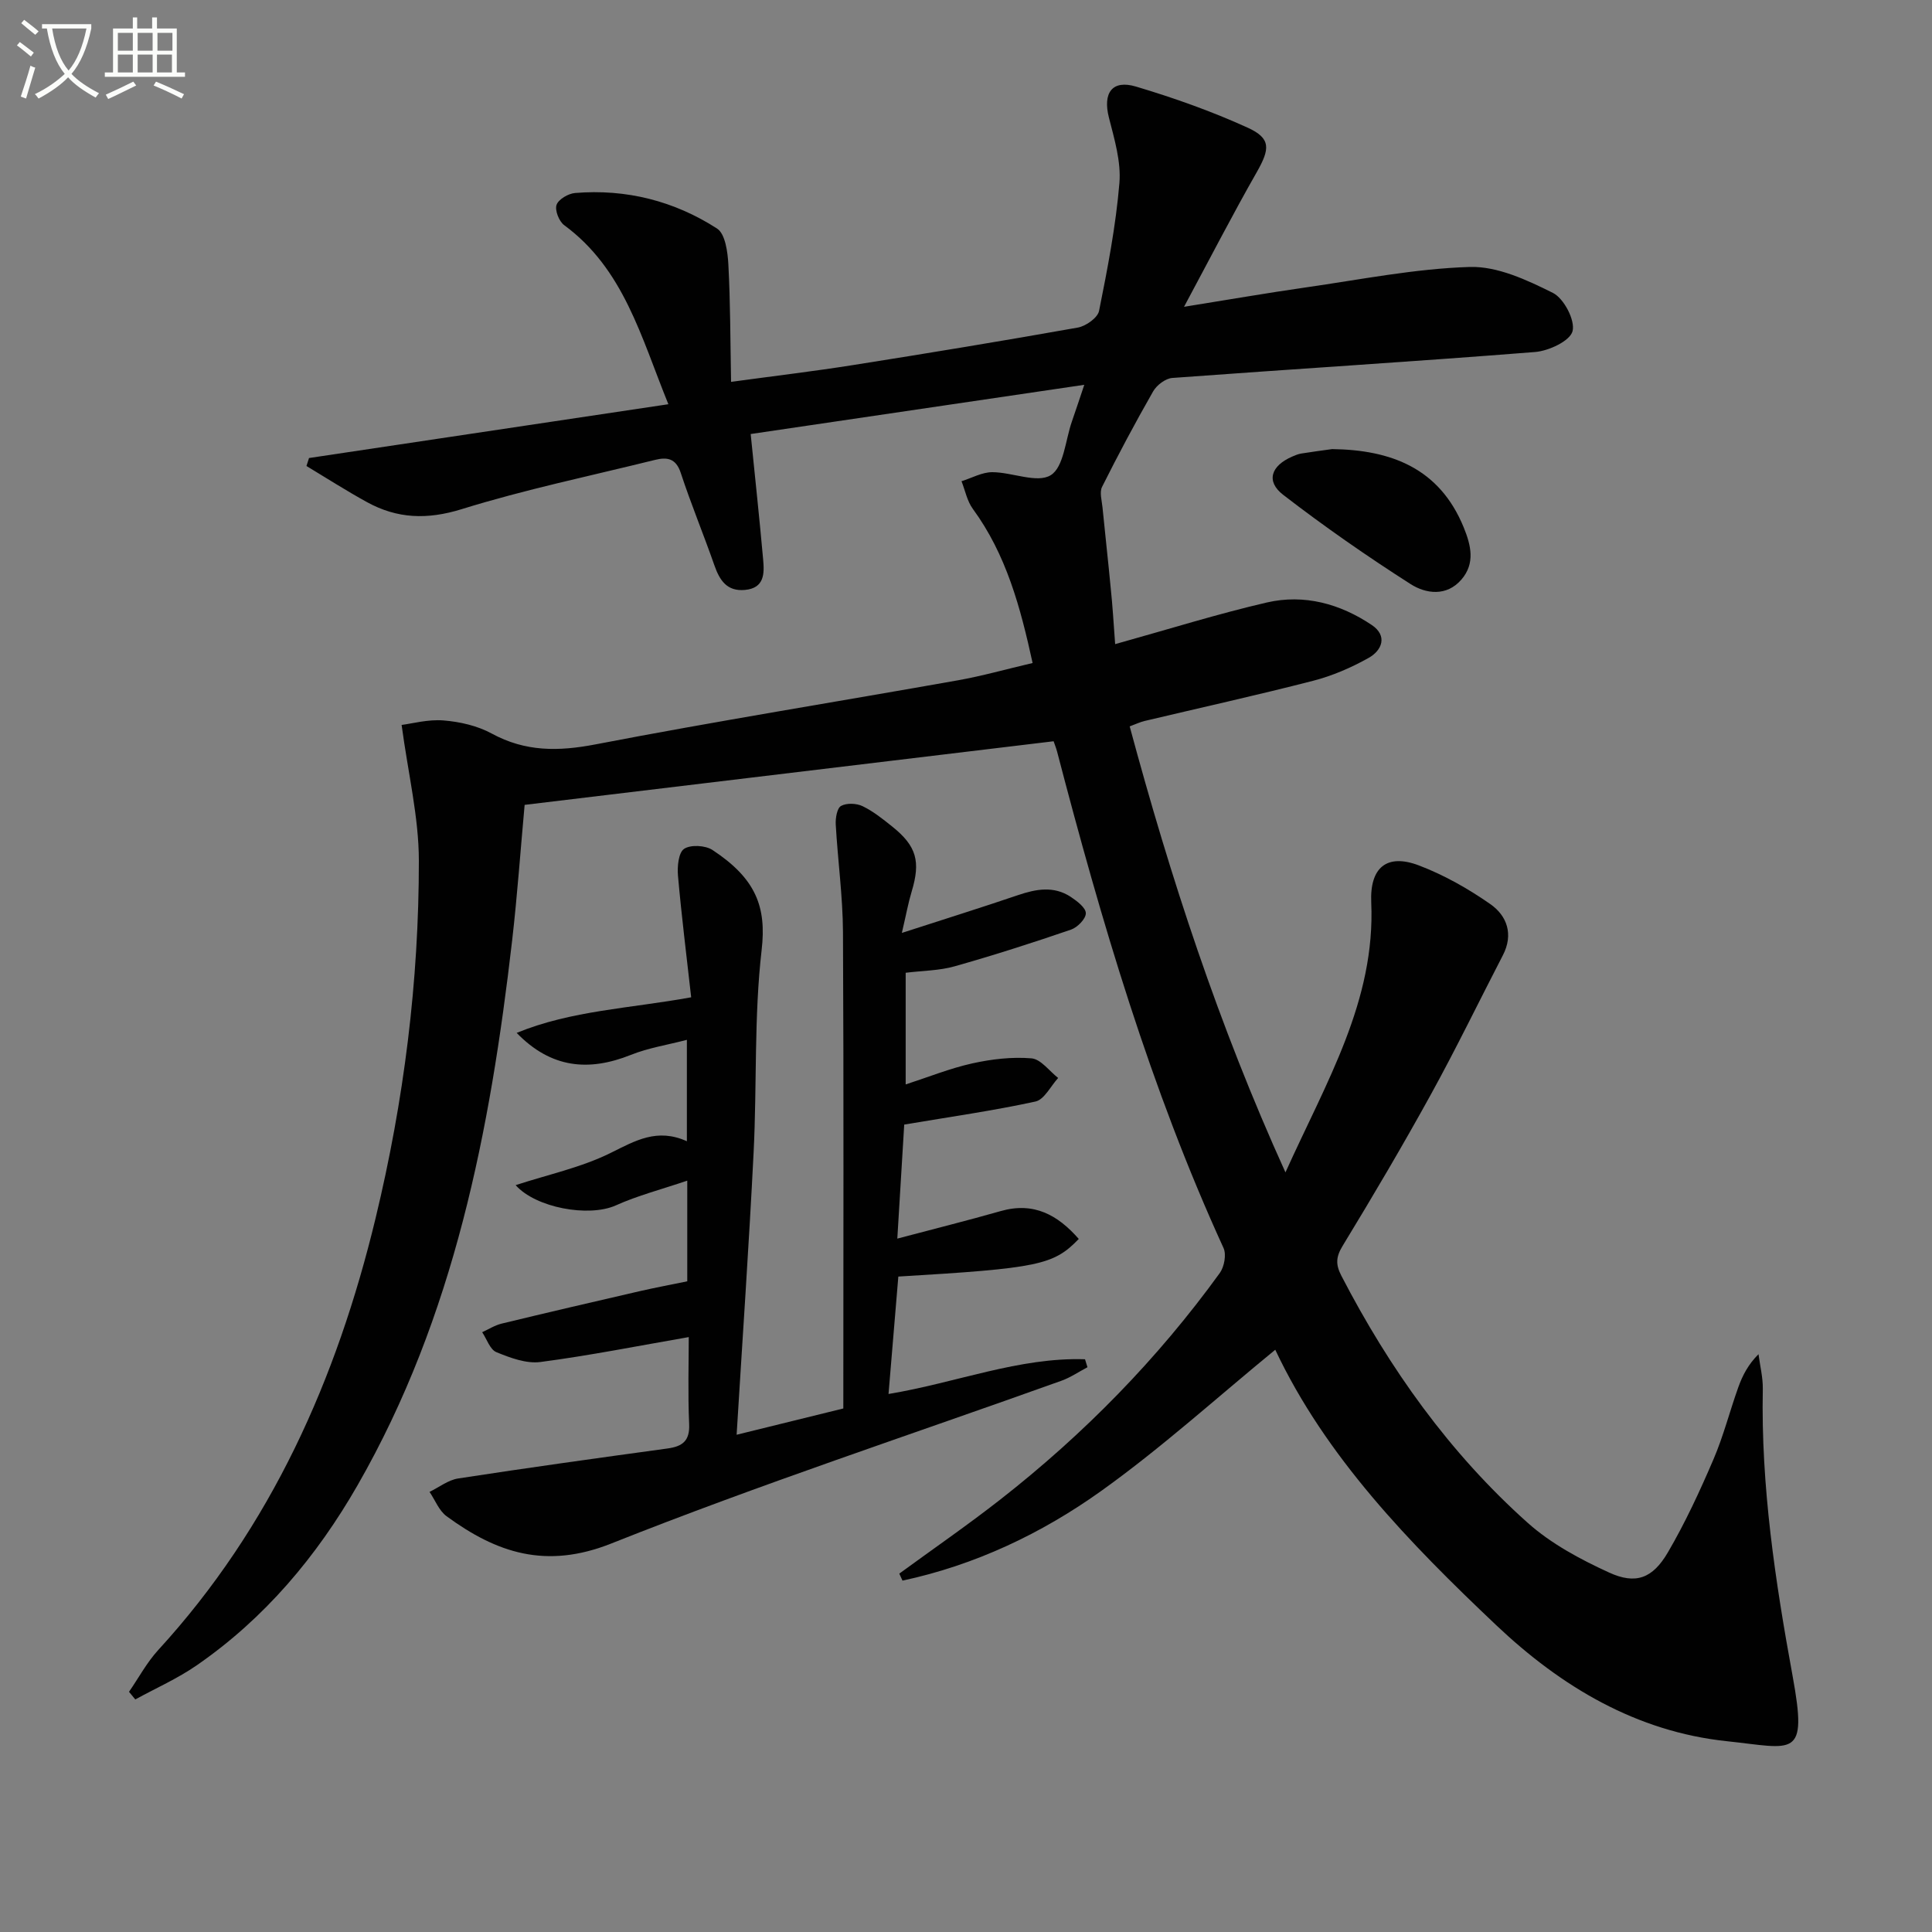 <svg enable-background="new 0 0 400 400" viewBox="0 0 400 400" xmlns="http://www.w3.org/2000/svg"><rect x="0" y="0" width="400" height="400" fill="#808080" stroke="none"/><path d="m6.4 11.7c-1-.8-1.9-1.6-2.9-2.3l.6-.7c.9.7 1.9 1.4 2.9 2.2zm-2.1 8.3c.7-2.1 1.4-4.2 2-6.4.2.1.6.3 1 .4-.7 2.3-1.3 4.4-1.9 6.4zm3-12.8c-1.1-.9-2.1-1.7-2.9-2.4l.6-.7c1 .8 2 1.5 3 2.4zm1.4-1.3v-.9h10.2v.9c-.9 4.2-2.3 7.3-4.1 9.4 1.3 1.4 3.2 2.7 5.7 4-.2.2-.4.5-.7.9-2.5-1.4-4.4-2.7-5.7-4.2-1.4 1.5-3.5 3-6.1 4.4 0 0 0 0-.1-.1-.3-.4-.5-.7-.7-.8 2.7-1.3 4.7-2.8 6.2-4.2-1.8-2.2-3-5.3-3.7-9.4zm9.2 0h-7.1c.6 3.8 1.7 6.7 3.4 8.7 1.7-2 2.9-4.8 3.7-8.7z" fill="#fbfcfa"/><path d="m31.6 3.6h.9v2.3h4.1v9.1h1.7v.9h-16.6v-.9h1.7v-9.1h4.1v-2.3h.9v2.3h3.1v-2.3zm-4 13.3.6.8c-1.9.9-3.8 1.9-5.8 2.8-.2-.3-.3-.6-.5-.9 2-.9 3.9-1.8 5.7-2.7zm-3.2-10.1v3.7h3.1v-3.7zm0 4.5v3.7h3.1v-3.7zm4.1-4.5v3.7h3.1v-3.7zm0 4.5v3.7h3.1v-3.7zm9.1 9.1c-2.1-1.1-4.1-2-5.8-2.7l.5-.8c2.2.9 4.1 1.8 5.8 2.6zm-1.9-13.6h-3.1v3.7h3.1zm-3.2 4.5v3.7h3.1v-3.7z" fill="#fbfcfa"/><g fill="#010101"><path d="m230.88 133.36c11.27-3.14 21.24-6.27 31.4-8.62 7.75-1.79 15.19.27 21.73 4.66 3.3 2.22 2.17 5.24-.68 6.83-3.58 2-7.47 3.69-11.43 4.71-11.57 2.98-23.25 5.56-34.88 8.32-.94.22-1.84.65-3.13 1.13 8.43 31.26 18.36 61.73 32.25 92.34 8.47-18.78 18.65-35.49 17.76-55.89-.32-7.24 3.23-10.18 9.85-7.67 5.21 1.98 10.23 4.82 14.81 8.02 3.45 2.41 4.84 6.26 2.59 10.59-4.96 9.58-9.66 19.3-14.86 28.74-5.84 10.61-12 21.05-18.3 31.4-1.42 2.32-1.48 3.9-.27 6.22 9.96 19.24 22.39 36.68 38.56 51.13 4.84 4.33 10.89 7.57 16.85 10.3 5.55 2.55 9.04 1.22 12.19-4.17 3.59-6.14 6.6-12.65 9.41-19.2 2.09-4.85 3.39-10.04 5.18-15.02.86-2.41 2.05-4.7 4.17-6.81.31 2.41.93 4.82.89 7.22-.4 20.07 2.57 39.73 6.17 59.41 3.17 17.33.29 14.96-13.6 13.5-18.76-1.98-34.31-11.29-47.75-24.01-18.04-17.08-35.31-34.87-45.76-57.04-12.08 9.9-23.52 20.28-36 29.21-12.4 8.87-26.21 15.39-41.18 18.59-.22-.48-.44-.96-.66-1.45 7-5.12 14.16-10.05 20.98-15.39 17.27-13.52 32.5-29.06 45.37-46.84.93-1.29 1.4-3.82.78-5.18-15.12-33.04-25.31-67.71-34.45-102.74-.2-.78-.52-1.54-.73-2.18-36.56 4.4-72.93 8.77-109.52 13.17-.85 9.29-1.51 18.72-2.59 28.1-4.54 39.3-11.97 77.82-31.98 112.73-8.46 14.75-19.23 27.58-33.31 37.31-3.97 2.75-8.47 4.74-12.73 7.07-.43-.53-.87-1.05-1.3-1.58 2-2.89 3.69-6.07 6.04-8.64 23.44-25.57 36.98-56.14 45.01-89.41 5.87-24.31 8.98-49.06 8.96-74.06-.01-8.97-2.21-17.94-3.57-28.07 2.11-.26 5.44-1.19 8.67-.93 3.4.27 7.03 1.1 10 2.72 6.97 3.79 13.79 3.71 21.46 2.24 24.92-4.8 50-8.82 74.99-13.26 5.04-.89 9.99-2.3 15.52-3.59-2.52-11.53-5.44-22.44-12.38-31.92-1.18-1.61-1.58-3.8-2.34-5.72 2.13-.66 4.26-1.88 6.38-1.87 4.12.01 9.26 2.35 12.08.63 2.72-1.67 3.04-7.24 4.39-11.11.75-2.15 1.46-4.31 2.57-7.61-23.68 3.49-46.39 6.84-69.07 10.19.93 9.2 1.83 17.58 2.58 25.97.26 2.87.31 5.93-3.77 6.31-3.71.34-5.23-1.97-6.32-5.09-2.24-6.41-4.85-12.7-6.97-19.15-1-3.04-2.85-3.3-5.34-2.68-13.37 3.31-26.9 6.12-40.03 10.2-7.13 2.21-13.33 1.98-19.59-1.46-4.26-2.34-8.36-4.97-12.53-7.48.18-.55.35-1.1.53-1.65 24.54-3.68 49.08-7.35 74.4-11.14-5.69-13.99-9.23-27.99-21.58-37.08-1.06-.78-1.96-3.08-1.57-4.2.4-1.15 2.42-2.33 3.82-2.45 10.6-.88 20.55 1.65 29.41 7.36 1.7 1.1 2.2 4.85 2.34 7.43.42 7.87.4 15.76.56 24.31 9.17-1.25 17.19-2.2 25.15-3.46 15.57-2.46 31.13-5.02 46.64-7.78 1.68-.3 4.12-2.03 4.4-3.46 1.76-8.76 3.47-17.58 4.21-26.46.37-4.45-1.05-9.14-2.18-13.59-1.27-5.04.64-7.86 5.6-6.39 7.87 2.35 15.69 5.12 23.15 8.52 4.87 2.22 4.6 4.41 1.86 9.22-4.99 8.75-9.6 17.71-15.05 27.86 9.27-1.48 17.21-2.87 25.19-4.01 11.31-1.62 22.62-3.89 33.97-4.24 5.73-.17 11.85 2.7 17.21 5.37 2.28 1.14 4.65 5.68 4.07 7.93-.52 2.02-4.93 4.09-7.77 4.31-25.02 1.99-50.07 3.52-75.09 5.37-1.42.1-3.24 1.49-3.98 2.79-3.71 6.48-7.22 13.08-10.57 19.76-.56 1.12-.05 2.82.09 4.24.54 5.57 1.18 11.13 1.7 16.7.39 3.62.59 7.22.92 11.62z"/><path d="m106.76 245.37c6.74-2.2 13.61-3.66 19.69-6.68 5.08-2.52 9.6-5.19 15.76-2.41 0-7.15 0-13.68 0-20.99-4.08 1.06-8 1.67-11.59 3.11-8.71 3.48-16.51 2.81-23.65-4.55 11.32-4.65 23.45-5.06 36.13-7.37-.94-8.43-1.99-16.77-2.73-25.15-.17-1.89.09-4.78 1.26-5.58 1.34-.91 4.4-.74 5.88.23 9.01 5.93 11.21 11.79 10.18 20.7-1.6 13.84-.96 27.92-1.66 41.87-.97 19.36-2.31 38.69-3.52 58.5 6.59-1.62 14.03-3.46 22.09-5.44 0-33.05.1-65.83-.07-98.6-.04-7.44-1.08-14.88-1.5-22.33-.07-1.31.27-3.36 1.1-3.82 1.16-.64 3.2-.56 4.46.05 2.22 1.07 4.2 2.67 6.15 4.23 5.04 4.04 5.89 7.22 4.01 13.45-.7 2.31-1.13 4.71-2.03 8.56 8.83-2.86 16.45-5.24 24.01-7.81 3.77-1.28 7.45-1.97 10.97.36 1.3.86 3.11 2.24 3.11 3.38 0 1.17-1.74 2.93-3.07 3.39-7.97 2.73-16 5.31-24.11 7.6-3.14.89-6.54.89-10.12 1.33v23.12c4.75-1.54 9.19-3.34 13.8-4.36 3.99-.88 8.21-1.38 12.25-1.04 1.94.16 3.69 2.64 5.52 4.06-1.55 1.69-2.87 4.48-4.7 4.88-8.73 1.9-17.61 3.16-27.17 4.77-.44 7.31-.93 15.35-1.43 23.61 7.51-1.99 14.49-3.73 21.41-5.7 6.88-1.96 11.82.82 16.16 5.77-5.23 5.42-8.34 6.06-37.36 7.79-.66 7.9-1.33 15.88-2.03 24.31 14.13-2.35 26.99-7.63 40.68-7.19.17.55.34 1.1.51 1.65-1.79.94-3.49 2.11-5.37 2.79-31.09 11.15-62.51 21.48-93.18 33.69-13.58 5.41-23.77 1.96-34.14-5.63-1.57-1.15-2.37-3.34-3.53-5.04 1.97-.96 3.86-2.46 5.93-2.78 14.43-2.22 28.89-4.23 43.36-6.21 3.1-.43 4.62-1.58 4.46-5.07-.28-6.41-.08-12.83-.08-17.99-10.65 1.85-20.65 3.84-30.73 5.16-2.92.38-6.24-.87-9.1-2.04-1.32-.54-1.98-2.7-2.94-4.13 1.34-.61 2.62-1.44 4.03-1.78 9.49-2.3 19-4.51 28.51-6.7 3.13-.72 6.3-1.31 9.92-2.06 0-6.12 0-13 0-20.84-5.29 1.8-10.24 3.07-14.83 5.14-5.59 2.48-16.56.48-20.7-4.21z"/><path d="m275.81 92.98c12.2.16 22.22 3.95 27.23 16.2 1.51 3.7 2.43 7.44-.46 10.8-3.08 3.58-7.38 2.96-10.53.95-9.05-5.78-17.89-11.93-26.38-18.48-3.63-2.8-2.53-6.02 1.87-7.92.6-.26 1.23-.53 1.87-.63 2.12-.35 4.26-.62 6.4-.92z"/></g></svg>
